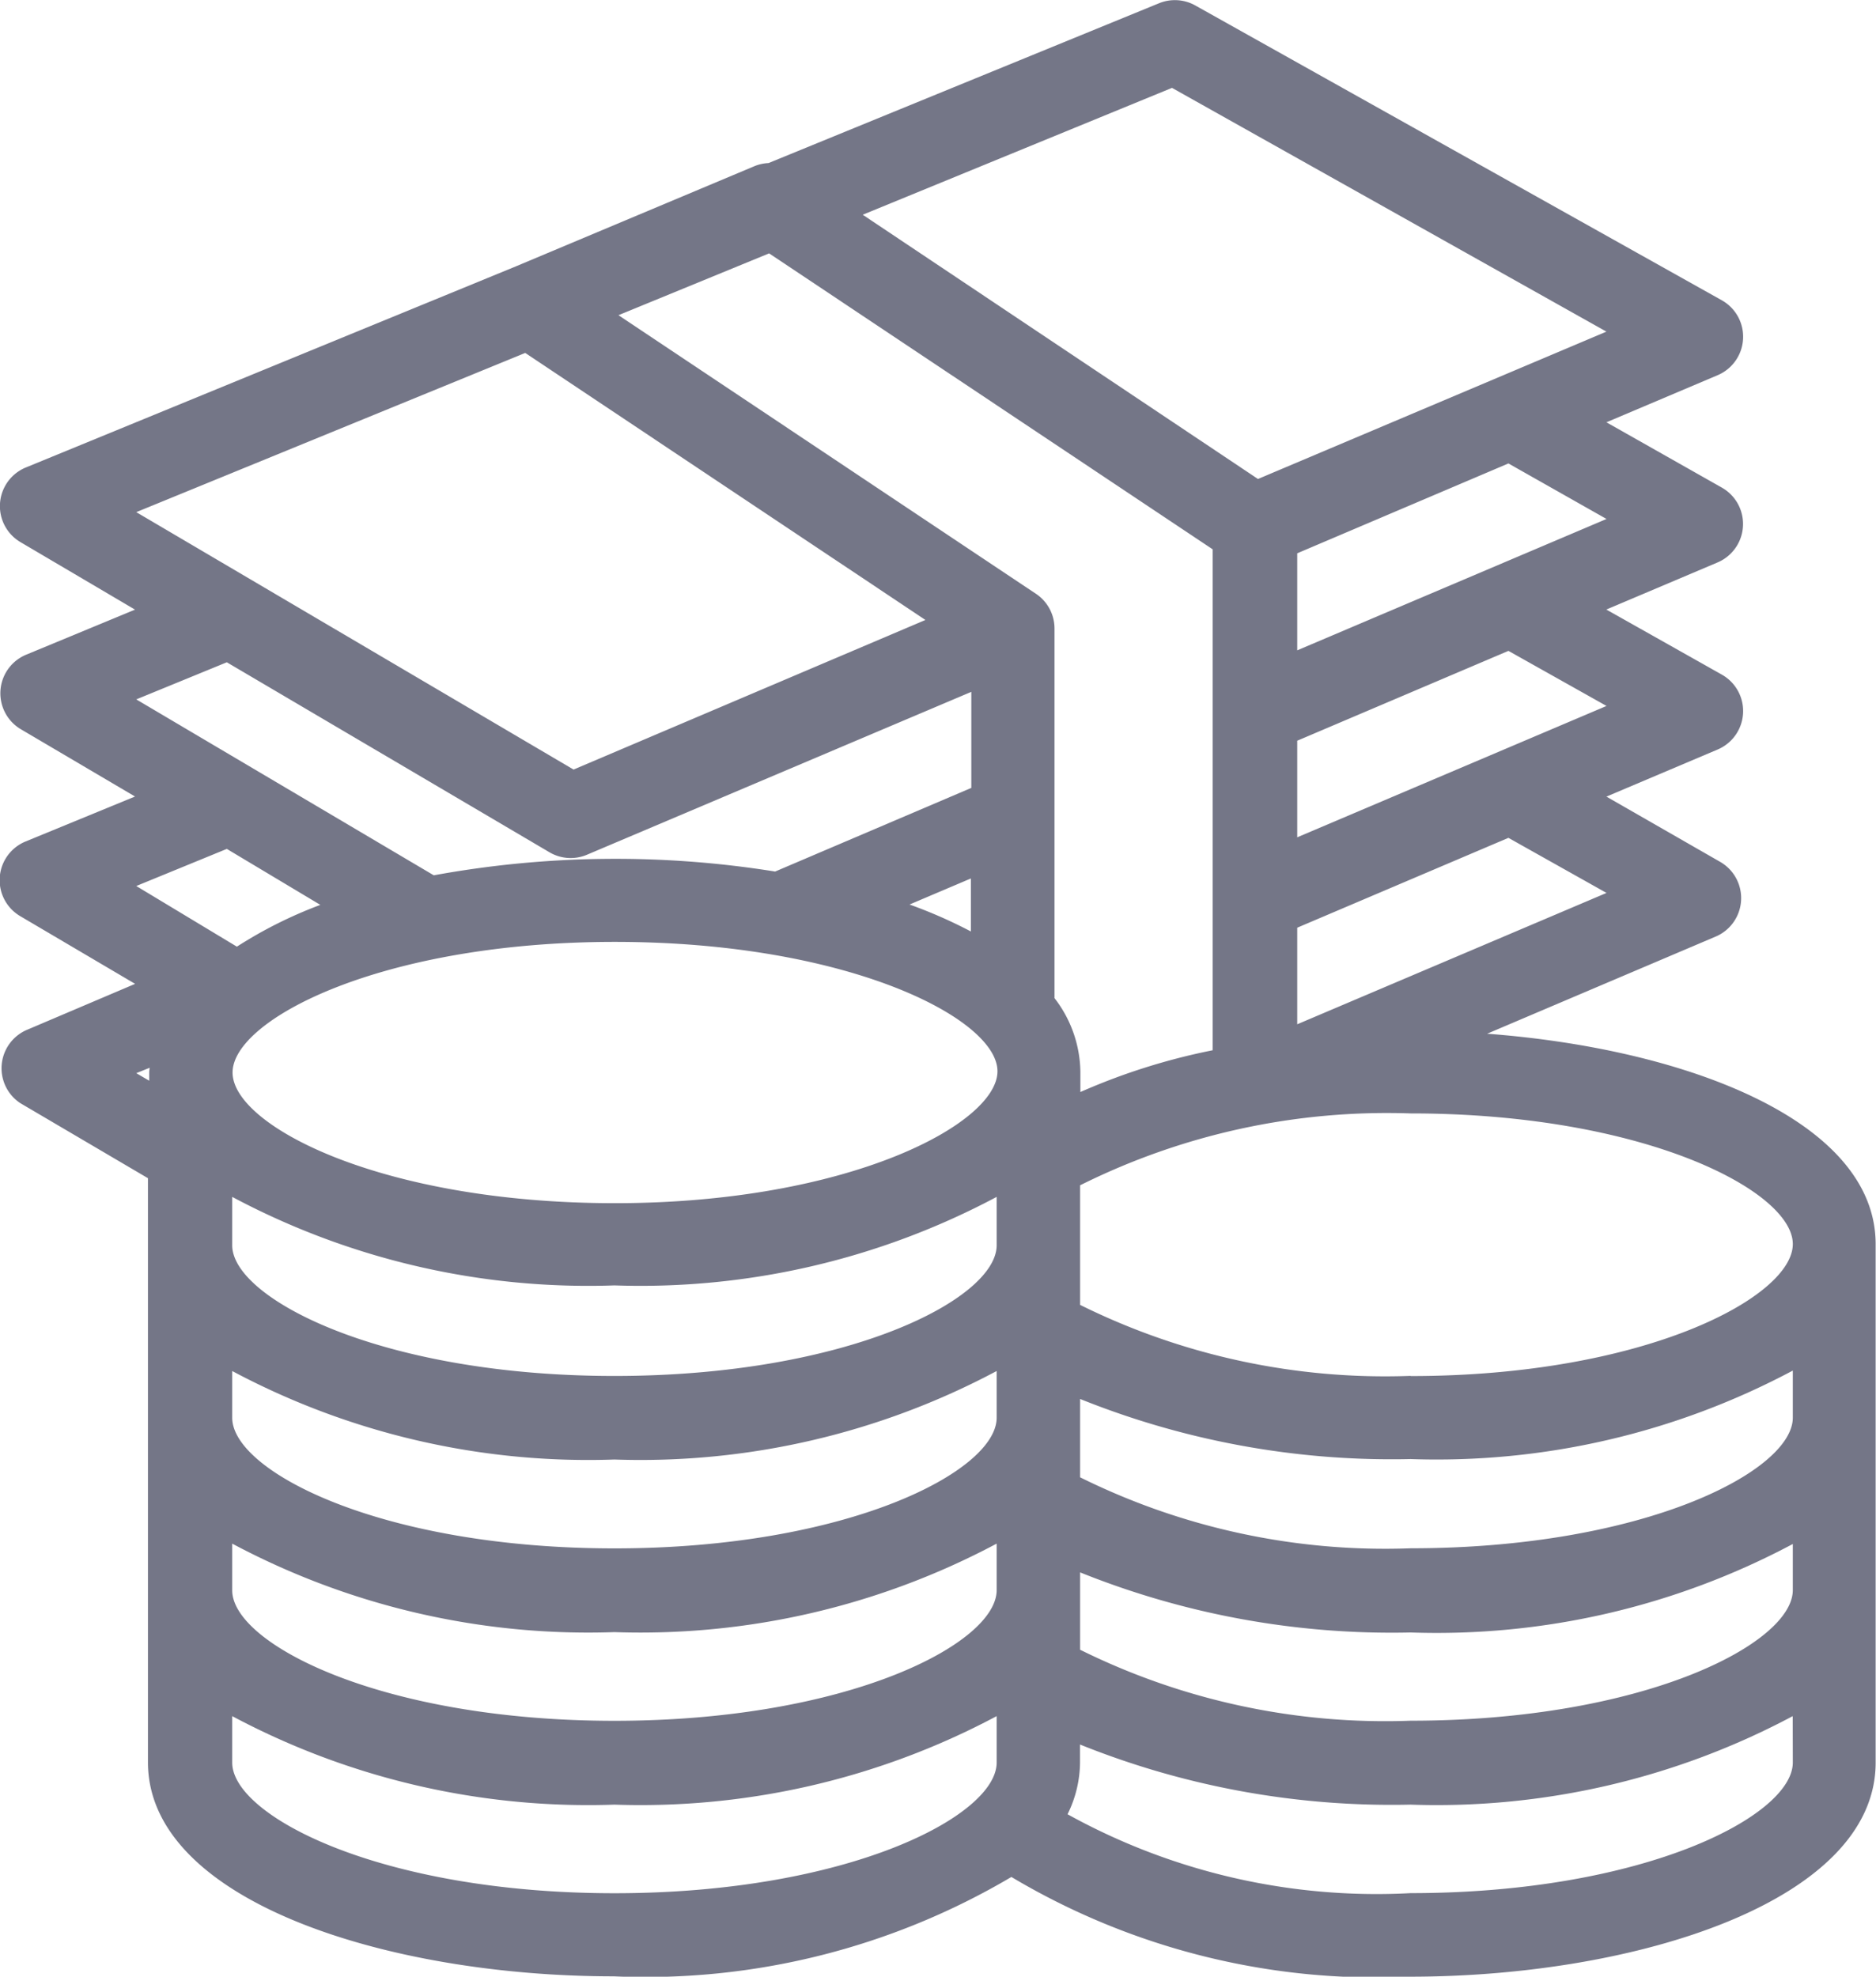 <svg id="money" xmlns="http://www.w3.org/2000/svg" width="20.884" height="22" viewBox="0 0 20.884 22">
  <g id="Group_421" data-name="Group 421">
    <path id="Path_7251" data-name="Path 7251" d="M26.16,11.505l2.546-1.082a.465.465,0,0,0,.046-.832l-1.264-.725,1.24-.525a.465.465,0,0,0,.046-.832l-1.287-.725,1.24-.525a.465.465,0,0,0,.046-.832L27.488,4.7l1.24-.525a.465.465,0,0,0,.046-.832L22.908.059a.465.465,0,0,0-.4-.023L18.16,1.815a.465.465,0,0,0-.153.033L15.354,2.962,9.9,5.2a.465.465,0,0,0-.07.832l1.278.753-1.208.5a.465.465,0,0,0-.07.827l1.278.753-1.217.5a.465.465,0,0,0-.06.832l1.278.753L9.9,11.464a.465.465,0,0,0-.07.813l1.422.836v6.5c0,1.547,2.671,2.383,5.185,2.383a8.007,8.007,0,0,0,4.427-1.106A7.937,7.937,0,0,0,25.3,22c2.513,0,5.185-.836,5.185-2.383V13.856C30.494,12.481,28.389,11.673,26.16,11.505ZM24.046,11.4V10.325l2.351-1,1.092.613Zm0-2.081V8.244l2.351-1,1.092.613Zm0-2.081V6.158l2.351-1,1.092.618ZM22.652.978l4.836,2.713-3.879,1.64-4.4-2.941Zm-7.2,2.95L19.907,6.9,15.99,8.565,11.122,5.7ZM12.13,7.371l3.591,2.114a.465.465,0,0,0,.418.028L20.418,7.7V8.769L18.234,9.7a11.229,11.229,0,0,0-3.8.042L11.122,7.784Zm8.283,2.406v.59a5.289,5.289,0,0,0-.683-.3Zm-9.147,2.151v.1l-.144-.084.149-.06Zm-.144-2.067,1.008-.413,1.041.623a4.887,4.887,0,0,0-.929.465ZM20.7,19.617c0,.595-1.658,1.454-4.255,1.454s-4.255-.859-4.255-1.454V19.1a8.419,8.419,0,0,0,4.255.985A8.431,8.431,0,0,0,20.7,19.1Zm0-1.919c0,.595-1.658,1.454-4.255,1.454S12.19,18.293,12.19,17.7v-.52a8.419,8.419,0,0,0,4.255.985,8.431,8.431,0,0,0,4.255-.985Zm0-1.919c0,.595-1.658,1.454-4.255,1.454s-4.255-.859-4.255-1.454v-.52a8.419,8.419,0,0,0,4.255.985,8.431,8.431,0,0,0,4.255-.985Zm0-1.919c0,.595-1.658,1.454-4.255,1.454s-4.255-.864-4.255-1.454v-.539a8.419,8.419,0,0,0,4.255.985,8.431,8.431,0,0,0,4.255-.985Zm-4.251-.469,0,0c-2.6,0-4.255-.864-4.255-1.454s1.658-1.454,4.255-1.454,4.26.855,4.26,1.44S19.047,13.391,16.45,13.391Zm4.687-6.783-4.646-3.1,1.677-.688,4.938,3.294v5.575a7.066,7.066,0,0,0-1.473.465v-.223a1.366,1.366,0,0,0-.288-.822V6.994A.465.465,0,0,0,21.138,6.609Zm8.427,13.008c0,.595-1.658,1.454-4.255,1.454a7.105,7.105,0,0,1-3.819-.878,1.31,1.31,0,0,0,.139-.576v-.2a9.291,9.291,0,0,0,3.679.669,8.431,8.431,0,0,0,4.255-.985Zm0-1.919c0,.595-1.658,1.454-4.255,1.454a7.647,7.647,0,0,1-3.679-.79V17.5a9.291,9.291,0,0,0,3.679.669,8.431,8.431,0,0,0,4.255-.985Zm0-1.919c0,.595-1.658,1.454-4.255,1.454a7.642,7.642,0,0,1-3.679-.79V15.57a9.291,9.291,0,0,0,3.679.669,8.431,8.431,0,0,0,4.255-.985Zm-4.255-.465h0a7.642,7.642,0,0,1-3.679-.79V13.192a7.651,7.651,0,0,1,3.679-.8c2.6,0,4.255.864,4.255,1.454S27.911,15.315,25.309,15.315Z" transform="translate(-9.605 0)" fill="#747687"/>
  </g>
</svg>
